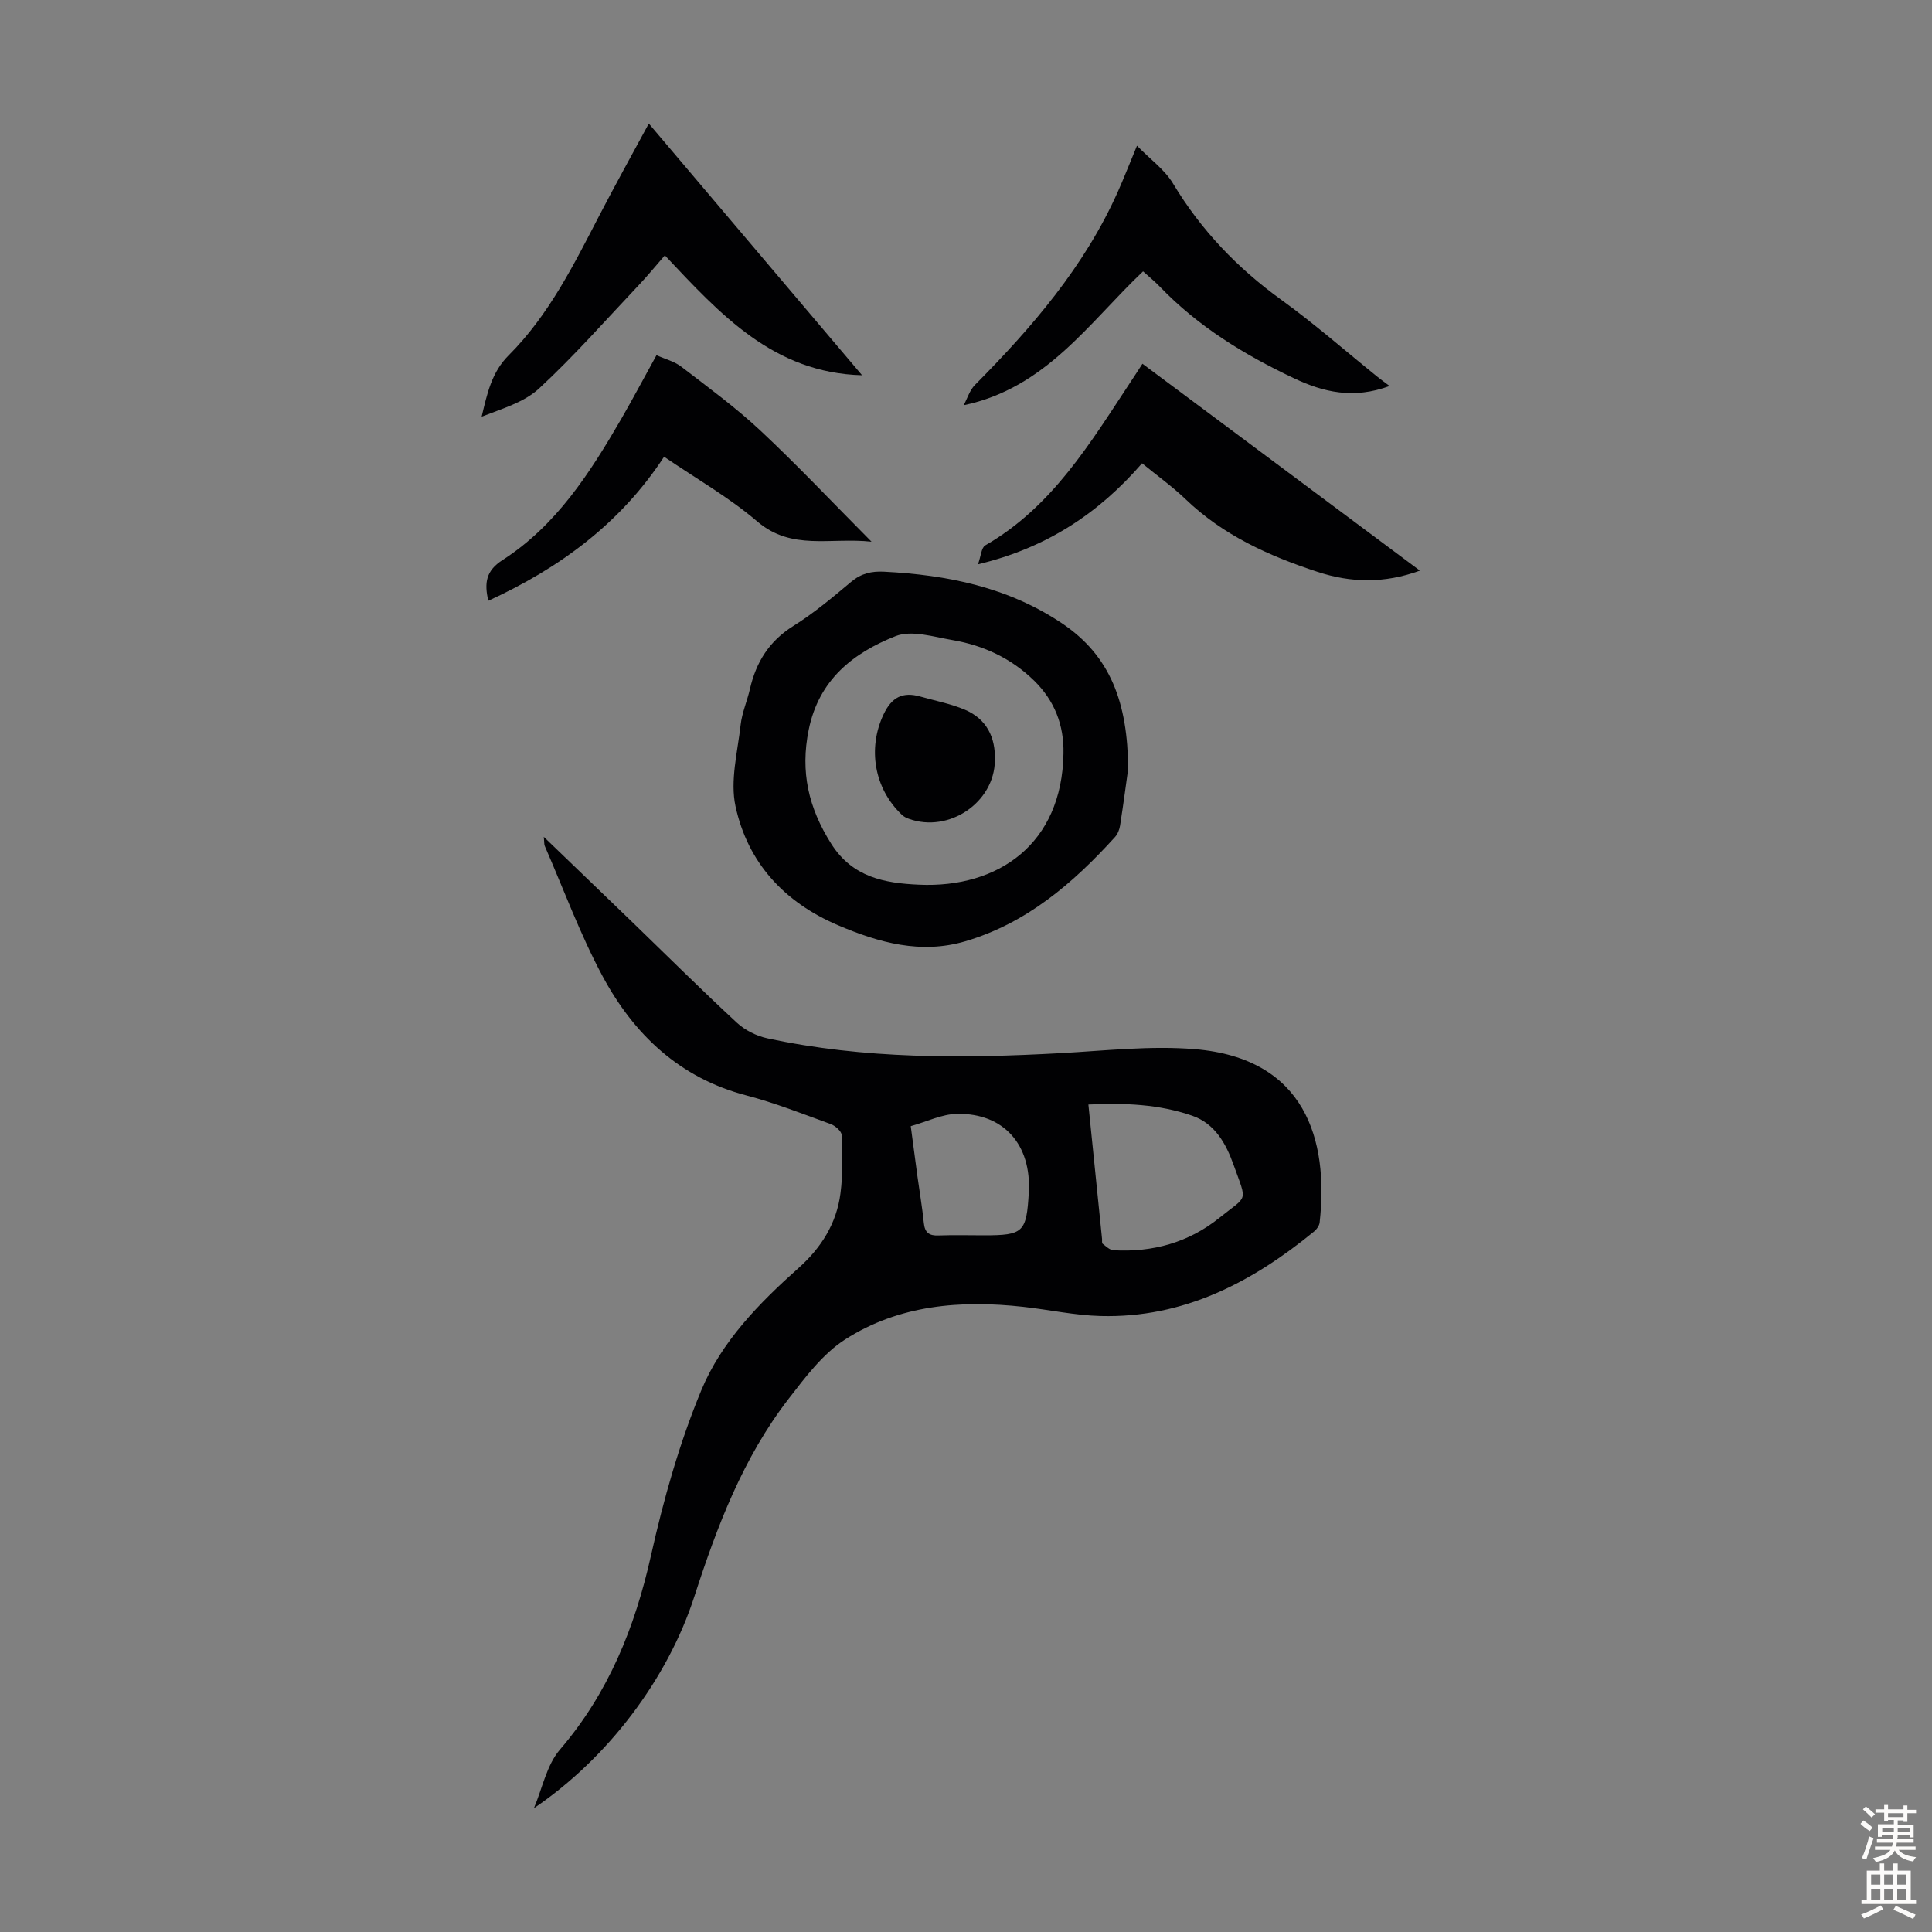 <svg enable-background="new 0 0 400 400" viewBox="0 0 400 400" xmlns="http://www.w3.org/2000/svg"><rect x="0" y="0" width="400" height="400" fill="#808080" stroke="none"/><g fill="#010103"><path d="m112.58 173.26c6.42 6.19 12.44 11.96 18.44 17.76 7.16 6.92 14.23 13.95 21.54 20.72 1.68 1.56 4.07 2.75 6.31 3.23 20.08 4.32 40.41 4.19 60.79 3.07 9.25-.51 18.59-1.58 27.76-.82 22.82 1.91 27.7 18.73 25.8 35.87-.07.67-.61 1.43-1.16 1.88-12.87 10.54-27.05 17.96-44.21 17.5-5.34-.14-10.64-1.31-15.98-1.9-12.97-1.44-25.71-.42-36.89 6.75-4.62 2.96-8.23 7.8-11.68 12.26-9.45 12.2-14.83 26.4-19.54 40.95-5.53 17.09-17.93 33.49-33.22 43.84 1.74-4.08 2.62-8.9 5.37-12.11 10.07-11.74 15.53-25.28 18.87-40.21 2.6-11.62 5.87-23.26 10.43-34.24 4.17-10.05 11.97-18.02 20.13-25.29 4.7-4.19 7.87-9.24 8.67-15.45.52-3.96.4-8.03.26-12.04-.03-.81-1.31-1.94-2.25-2.29-5.77-2.1-11.52-4.38-17.44-5.93-13.88-3.62-23.34-12.63-29.84-24.73-4.63-8.63-8.03-17.92-11.95-26.92-.15-.35-.09-.83-.21-1.9zm112.76 55.42c.96 9.45 1.9 18.66 2.83 27.86.03.33-.07.84.12.97.7.53 1.46 1.29 2.24 1.34 8.12.46 15.57-1.6 21.93-6.71 5.95-4.79 5.78-3.03 2.94-10.97-1.56-4.36-3.83-8.54-8.58-10.18-6.84-2.37-13.96-2.67-21.48-2.31zm-36.78 4.48c.53 4 .95 7.21 1.39 10.42s.99 6.41 1.32 9.63c.2 1.98 1.09 2.66 3.04 2.58 3.13-.12 6.26-.03 9.4-.03 8.18 0 8.82-.61 9.29-8.88.56-9.85-5.14-16.41-14.79-16.27-3.19.04-6.35 1.63-9.65 2.55z"/><path d="m233.57 159.21c-.34 2.43-.95 7.08-1.67 11.71-.13.84-.5 1.78-1.06 2.39-8.67 9.56-18.3 17.83-30.97 21.57-9.19 2.72-17.87.31-26.37-3.32-11.14-4.75-18.69-12.95-21.22-24.62-1.15-5.3.43-11.24 1.06-16.86.28-2.52 1.36-4.95 1.93-7.45 1.28-5.55 3.98-9.91 9-13.04 4.25-2.65 8.13-5.93 11.99-9.16 2.05-1.71 4.17-2.2 6.75-2.07 13.14.67 25.67 3.2 36.86 10.69 10 6.71 13.63 16.39 13.7 30.16zm-13.39-3.2c.12-5.89-1.84-10.94-6.08-15.09-4.72-4.61-10.44-7.29-16.85-8.39-3.93-.67-8.52-2.14-11.85-.82-8.77 3.48-15.87 9.02-17.97 19.4-1.77 8.73-.02 16.16 4.65 23.56 4.41 6.99 11.07 8.18 18.2 8.5 16.4.74 29.61-8.44 29.9-27.16z"/><path d="m178.48 77.69c-18.32-.47-29.37-12.64-40.83-24.82-1.9 2.18-3.57 4.23-5.38 6.14-6.82 7.21-13.39 14.69-20.66 21.42-3.11 2.88-7.69 4.19-11.89 5.84 1.13-4.73 2.05-9.16 5.56-12.67 8.35-8.34 13.52-18.8 18.88-29.13 3.24-6.24 6.65-12.38 10.17-18.89 14.88 17.56 29.52 34.84 44.15 52.11z"/><path d="m236.53 75.31c19.1 14.24 38.06 28.38 57.45 42.83-7.37 2.69-14.26 2.53-21.19.26-10.05-3.3-19.55-7.57-27.33-15.05-2.73-2.62-5.84-4.83-9.01-7.43-8.96 10.33-19.75 17.52-33.97 20.91.62-1.69.69-3.45 1.51-3.92 13.88-7.98 21.76-21.23 30.2-34.01.74-1.1 1.46-2.23 2.34-3.59z"/><path d="m287.7 79.92c-7.45 2.75-13.66 1.3-19.79-1.6-10.28-4.86-19.86-10.72-27.81-19-1-1.04-2.14-1.96-3.44-3.14-11.22 10.62-20.1 24.15-37.14 27.72.76-1.42 1.25-3.11 2.34-4.21 11.8-11.9 22.65-24.48 29.57-39.98 1.27-2.85 2.4-5.76 3.97-9.54 2.74 2.81 5.73 4.94 7.46 7.82 5.81 9.67 13.34 17.53 22.47 24.12 6.88 4.97 13.28 10.61 19.9 15.94.65.53 1.36 1.03 2.47 1.87z"/><path d="m135.92 73.54c1.79.81 3.7 1.28 5.13 2.38 5.57 4.28 11.28 8.45 16.39 13.23 7.65 7.16 14.85 14.8 23 23-8.57-.93-16.52 1.92-23.67-4.2-5.81-4.97-12.59-8.82-19.28-13.39-9.02 13.79-21.59 23.03-36.39 29.82-.87-3.7-.48-6.23 2.93-8.42 11.15-7.17 18.1-18.03 24.58-29.2 2.45-4.25 4.74-8.58 7.31-13.22z"/><path d="m205.98 157.45c-.11 8.7-9.5 15.07-17.81 12.08-.5-.18-1.03-.44-1.41-.8-5.82-5.48-7.14-13.83-3.83-20.82 1.69-3.57 3.97-4.73 7.6-3.7 3.09.88 6.3 1.49 9.24 2.73 4.49 1.92 6.37 5.69 6.21 10.51z"/></g><path d="m385.2 377.6.6-.7c.6.4 1.3.9 1.9 1.5l-.6.7c-.8-.5-1.4-1-1.9-1.5zm.3 7.1c.6-1.4 1.1-2.9 1.5-4.5.3.1.6.3.9.4-.5 1.4-1 2.9-1.5 4.4zm.2-10.1.6-.6c.7.5 1.3 1.1 1.9 1.6l-.7.7c-.6-.6-1.2-1.2-1.8-1.7zm8.4-.8h.8v.9h1.8v.7h-1.8v1.8h-.8v-.3h-1.2v.9h3.3v2.6h-.8v-.4h-2.5c0 .3 0 .6-.1.8h3.4v.7h-3.5c0 .3-.1.6-.1.8h4v.7h-3.5c.7.9 1.9 1.3 3.6 1.5-.2.2-.4.5-.6.9-1.9-.3-3.2-1.1-3.8-2.3-.5 1.1-1.8 2-3.9 2.4-.2-.3-.4-.5-.6-.8 1.9-.4 3.1-.9 3.6-1.7h-3.2v-.7h3.5c.1-.2.1-.5.2-.8h-3.3v-.7h3.4c0-.2 0-.5 0-.8h-2.4v.3h-.8v-2.6h3.3v-.9h-1.2v.3h-.8v-1.8h-1.8v-.7h1.8v-.9h.8v.9h3.2zm-4.4 5.5h2.4c0-.3 0-.6 0-.9h-2.4zm1.2-3.1h3.2v-.8h-3.2zm4.4 2.2h-2.4v.9h2.5v-.9z" fill="#fcfbfa"/><path d="m389.2 385.8h.9v1.5h1.9v-1.5h.9v1.5h2.7v6h1.1v.9h-11.3v-.9h1.1v-6h2.7zm.2 8.7.5.8c-1.2.6-2.5 1.3-4 1.9-.2-.3-.3-.6-.6-.8 1.6-.6 3-1.3 4.1-1.9zm-2-4.3h1.9v-2.1h-1.9zm0 3.1h1.9v-2.2h-1.9zm2.7-3.1h1.9v-2.1h-1.9zm0 3.1h1.9v-2.2h-1.9zm2.4 1.3c1.4.6 2.7 1.2 4.1 1.8l-.5.9c-1.5-.7-2.8-1.4-4.1-1.9zm2.2-6.5h-1.9v2.1h1.9zm-1.9 5.2h1.9v-2.2h-1.9z" fill="#fcfbfa"/></svg>